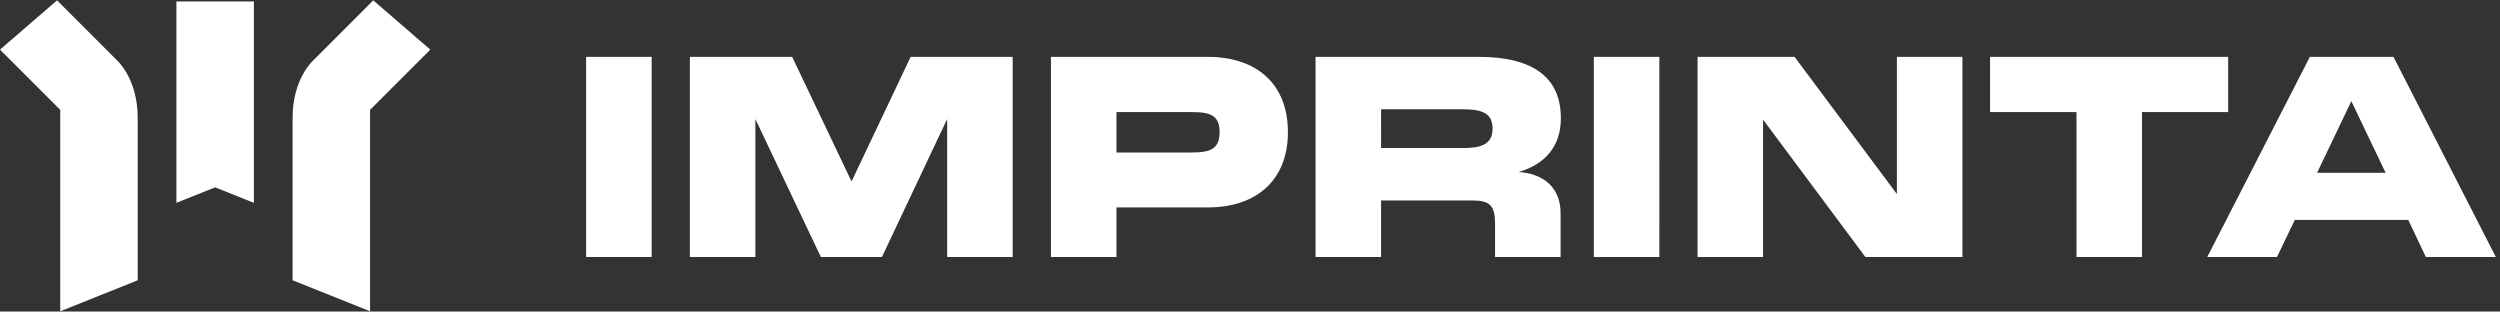 <svg xmlns="http://www.w3.org/2000/svg" width="321" height="40" viewBox="0 0 321 40">
  <rect x="0" y="0" width="321" height="40" fill="#333333" stroke="none"/>
  <defs>
    <style>
      .cls-1 {
        fill: #fff;
        fill-rule: evenodd;
      }
    </style>
  </defs>
  <path id="iII_kopia_2" data-name="iII kopia 2" class="cls-1" d="M27.625,24.054l-4.973,1.989V0.186H32.6V26.043ZM7.735,39.966h0V14.11L0,6.374,7.323,0.045,15.058,7.78S17.68,10.132,17.68,15.1V35.988Zm39.78,0h0V14.11L55.25,6.374,47.927,0.045,40.191,7.78S37.57,10.132,37.57,15.1V35.988ZM75.26,33h8.412V7.3H75.26V33Zm13.318,0H96.99V15.285L105.4,33h7.839l8.377-17.72V33h8.412V7.3h-13.1l-7.589,16-7.624-16H88.578V33Zm46.363,0h8.412V26.633h11.706c6.408,0,10.31-3.616,10.31-9.665,0-6.086-3.9-9.666-10.31-9.666H134.941V33Zm8.412-13.424V14.39h9.7c2.4,0,3.544.465,3.544,2.578s-1.145,2.613-3.544,2.613h-9.7ZM168.917,33h8.413V25.738h11.7c2.292,0,2.936.68,2.936,2.971V33h8.412V27.349c0-3.15-2.076-5.047-5.369-5.263,3.472-1.038,5.405-3.365,5.405-6.909,0-5.19-3.508-7.876-10.56-7.876H168.917V33Zm8.413-14V14.032h10.524c2.255,0,3.795.394,3.795,2.47s-1.54,2.505-3.795,2.505H177.33Zm27.318,14h8.412V7.3h-8.412V33Zm13.318,0h8.412V15.357L239.516,33h12.458V7.3h-8.413V24.915L230.423,7.3H217.966V33ZM255.523,14.39h11.1V33h8.412V14.39h11.062V7.3H255.523V14.39ZM283.413,33h8.949l2.291-4.761h14.57L311.478,33h8.985L307.325,7.3H296.586Zm14.1-10.811,4.4-9.2,4.4,9.2h-8.806Z"/>
</svg>
